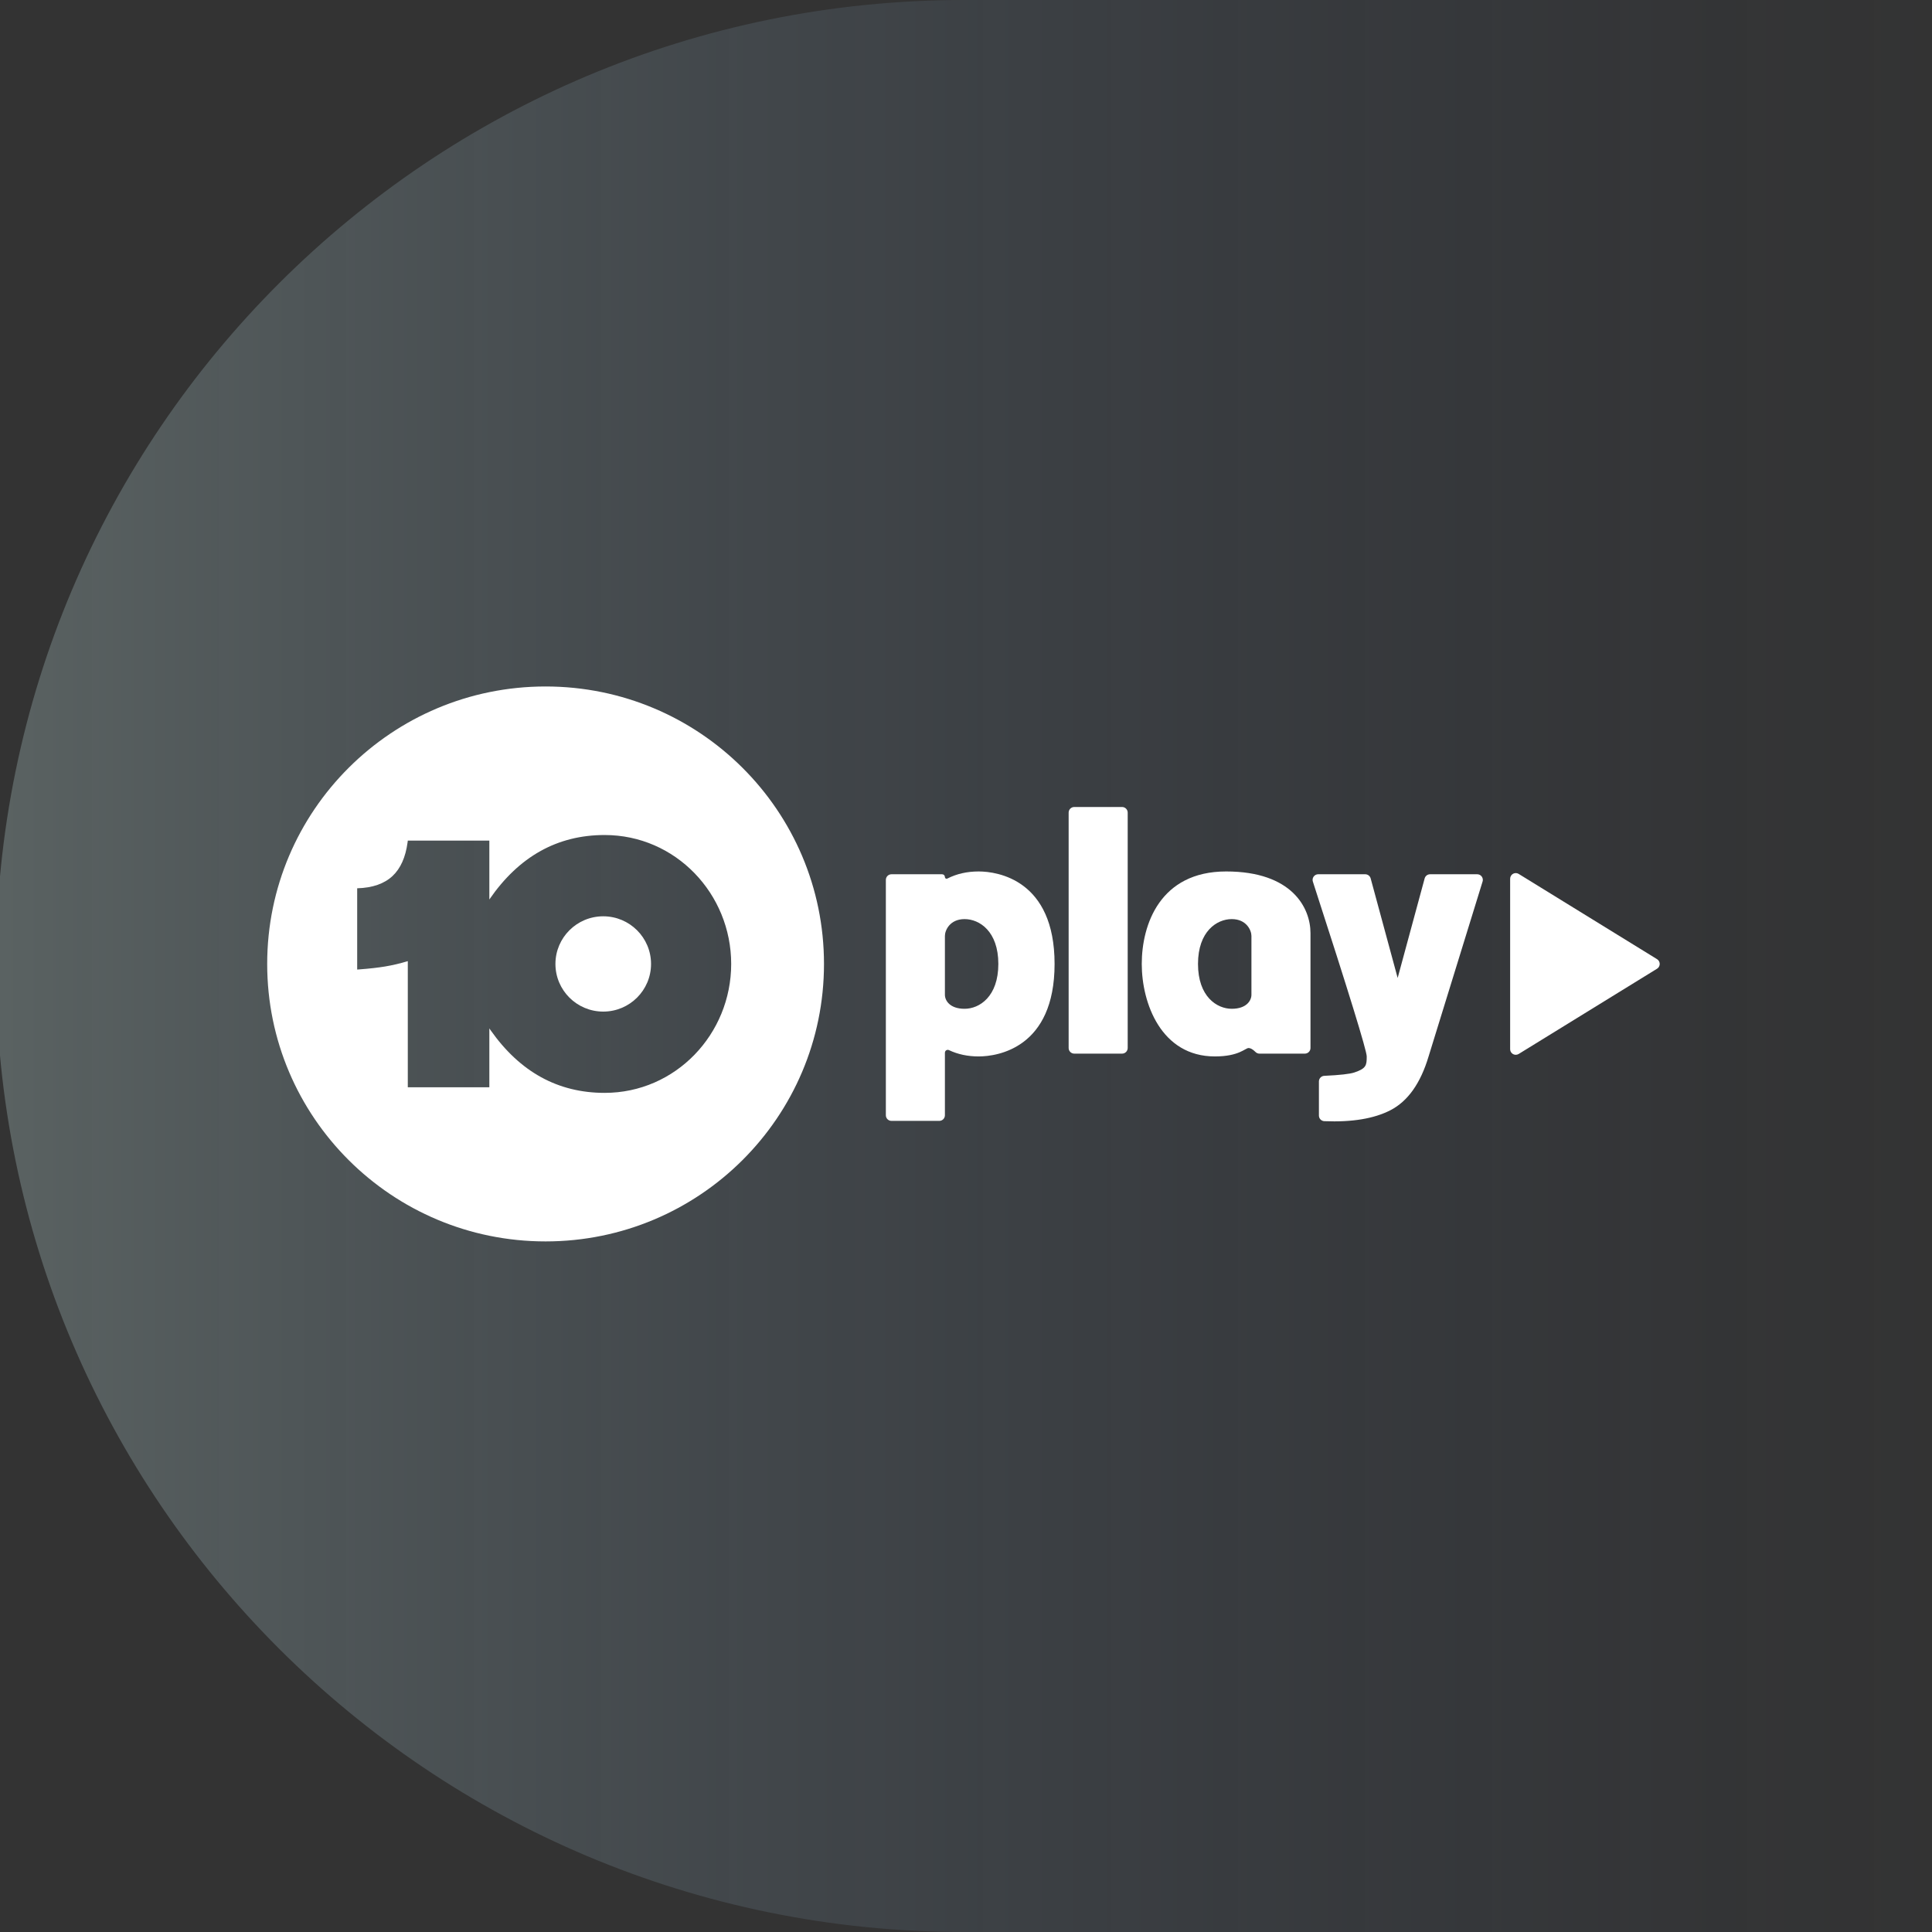 <?xml version="1.0" encoding="utf-8"?>
<svg xmlns="http://www.w3.org/2000/svg" xmlns:xlink="http://www.w3.org/1999/xlink" width="470px" height="470px" viewBox="0 0 470 470" version="1.1">
    <rect x="0" y="0" width="470" height="470" fill="#333333" stroke="none"/>
    <title>10-play-vpn</title>
    <defs>
        <linearGradient x1="100%" y1="50%" x2="0%" y2="50%" id="linearGradient-1">
            <stop stop-color="#35538A" stop-opacity="0" offset="0%"/>
            <stop stop-color="#B6D1D0" offset="100%"/>
            <stop stop-color="#B6D1D0" offset="100%"/>
        </linearGradient>
    </defs>
    <g id="10-play-vpn" stroke="none" stroke-width="1" fill="none" fill-rule="evenodd">
        <g id="Group" transform="translate(-1, 0)" fill="url(#linearGradient-1)" fill-opacity="0.3">
            <g id="Template/Hero-logo">
                <path d="M235.511,470 C322.224,470 400.727,470 471.022,470 L471.022,0 C355.431,0 276.927,0 235.511,0 C105.442,0 -3.69482223e-13,105.213 -3.69482223e-13,235 C-3.69482223e-13,364.787 105.442,470 235.511,470 Z" id="Oval"/>
            </g>
        </g>
        <g id="Group-19" transform="translate(65, 167)" fill="#FFFFFF">
            <path d="M302.374,46.768 L302.374,88.232 C302.374,88.987 302.987,89.6 303.742,89.6 C303.996,89.6 304.244,89.53 304.46,89.397 L338.109,68.665 C338.753,68.268 338.953,67.426 338.557,66.782 C338.444,66.6 338.291,66.447 338.109,66.335 L304.46,45.603 C303.817,45.207 302.974,45.407 302.578,46.051 C302.445,46.266 302.374,46.515 302.374,46.768 Z" id="Path-12"/>
            <path d="M255.685,45.682 L267.122,45.682 C267.74,45.682 268.281,46.096 268.443,46.692 L275.01,70.909 L275.01,70.909 L281.577,46.692 C281.739,46.096 282.28,45.682 282.898,45.682 L294.363,45.682 C295.119,45.682 295.731,46.294 295.731,47.05 C295.731,47.187 295.711,47.323 295.67,47.454 L282.535,90 L282.535,90 C280.575,96.546 277.477,100.91 273.24,103.09 C269.259,105.138 263.901,106.025 257.167,105.749 C256.434,105.719 255.855,105.116 255.855,104.382 L255.855,96.086 C255.855,95.354 256.43,94.752 257.161,94.719 C260.948,94.545 263.396,94.269 264.505,93.892 C267.371,92.918 267.485,92.167 267.485,90 C267.485,88.586 263.118,74.41 254.384,47.472 C254.151,46.753 254.544,45.982 255.263,45.749 C255.399,45.704 255.542,45.682 255.685,45.682 Z" id="Path-11"/>
            <path d="M233.28,45 C249.372,45 253.803,53.915 253.803,60 L253.803,60 L253.803,87.95 C253.803,88.706 253.19,89.318 252.435,89.318 L252.435,89.318 L241.394,89.318 C241.032,89.318 240.686,89.175 240.43,88.921 C239.781,88.277 239.222,87.955 238.753,87.955 C237.916,87.955 236.471,90 230.543,90 C217.475,90 212.757,77.046 212.757,67.5 C212.757,57.954 217.187,45 233.28,45 Z M234.648,56.591 C231.048,56.591 226.439,59.537 226.439,67.5 C226.439,75.463 231.048,78.409 234.648,78.409 C238.247,78.409 239.437,76.395 239.437,75 L239.437,60.682 L239.437,60.682 C239.437,59.339 238.247,56.591 234.648,56.591 Z" id="Combined-Shape"/>
            <path d="M194.97,30.686 L194.97,87.95 C194.97,88.706 195.582,89.318 196.338,89.318 L207.968,89.318 C208.723,89.318 209.336,88.706 209.336,87.95 L209.336,30.686 C209.336,29.931 208.723,29.318 207.968,29.318 L196.338,29.318 C195.582,29.318 194.97,29.931 194.97,30.686 Z" id="Path-7"/>
            <path d="M173.078,45 C177.679,45 191.549,47.045 191.549,67.5 C191.549,87.955 177.679,90 173.078,90 C170.419,90 168.008,89.487 165.846,88.462 C165.755,88.419 165.655,88.396 165.553,88.396 C165.175,88.396 164.869,88.703 164.869,89.081 L164.869,89.081 L164.869,104.311 C164.869,105.067 164.257,105.679 163.501,105.679 L163.501,105.679 L151.871,105.679 C151.116,105.679 150.503,105.067 150.503,104.311 L150.503,104.311 L150.503,47.051 C150.503,46.296 151.116,45.683 151.871,45.683 L151.871,45.683 L164.188,45.683 C164.564,45.683 164.869,45.988 164.869,46.364 C164.869,46.429 164.884,46.492 164.914,46.549 C165.016,46.749 165.261,46.829 165.461,46.727 C167.721,45.576 170.26,45 173.078,45 Z M169.658,56.591 C166.058,56.591 164.869,59.339 164.869,60.682 L164.869,60.682 L164.869,75 C164.869,76.395 166.058,78.409 169.658,78.409 C173.258,78.409 177.867,75.463 177.867,67.5 C177.867,59.537 173.258,56.591 169.658,56.591 Z" id="Combined-Shape"/>
            <path d="M67.726,0 C105.131,0 135.453,30.221 135.453,67.5 C135.453,104.779 105.131,135 67.726,135 C30.322,135 0,104.779 0,67.5 C0,30.221 30.322,0 67.726,0 Z M82.093,36.136 C70.581,36.136 61.232,41.364 54.044,51.818 L54.044,51.818 L54.044,37.498 L34.205,37.498 L34.15,37.936 C33.661,41.548 32.447,44.267 30.509,46.092 C28.493,47.99 25.62,48.991 21.891,49.094 L21.891,49.094 L21.891,68.864 L22.501,68.819 C24.909,68.637 26.963,68.404 28.66,68.122 C30.5,67.816 32.348,67.381 34.205,66.817 L34.205,66.817 L34.205,97.5 L54.044,97.5 L54.044,83.185 L54.378,83.663 C61.52,93.797 70.758,98.864 82.093,98.864 C99.36,98.864 112.877,84.563 112.877,67.5 C112.877,50.437 99.36,36.136 82.093,36.136 Z M81.751,55.909 C88.173,55.909 93.38,61.099 93.38,67.5 C93.38,73.901 88.173,79.091 81.751,79.091 C75.328,79.091 70.121,73.901 70.121,67.5 C70.121,61.099 75.328,55.909 81.751,55.909 Z" id="Combined-Shape"/>
        </g>
    </g>
</svg>